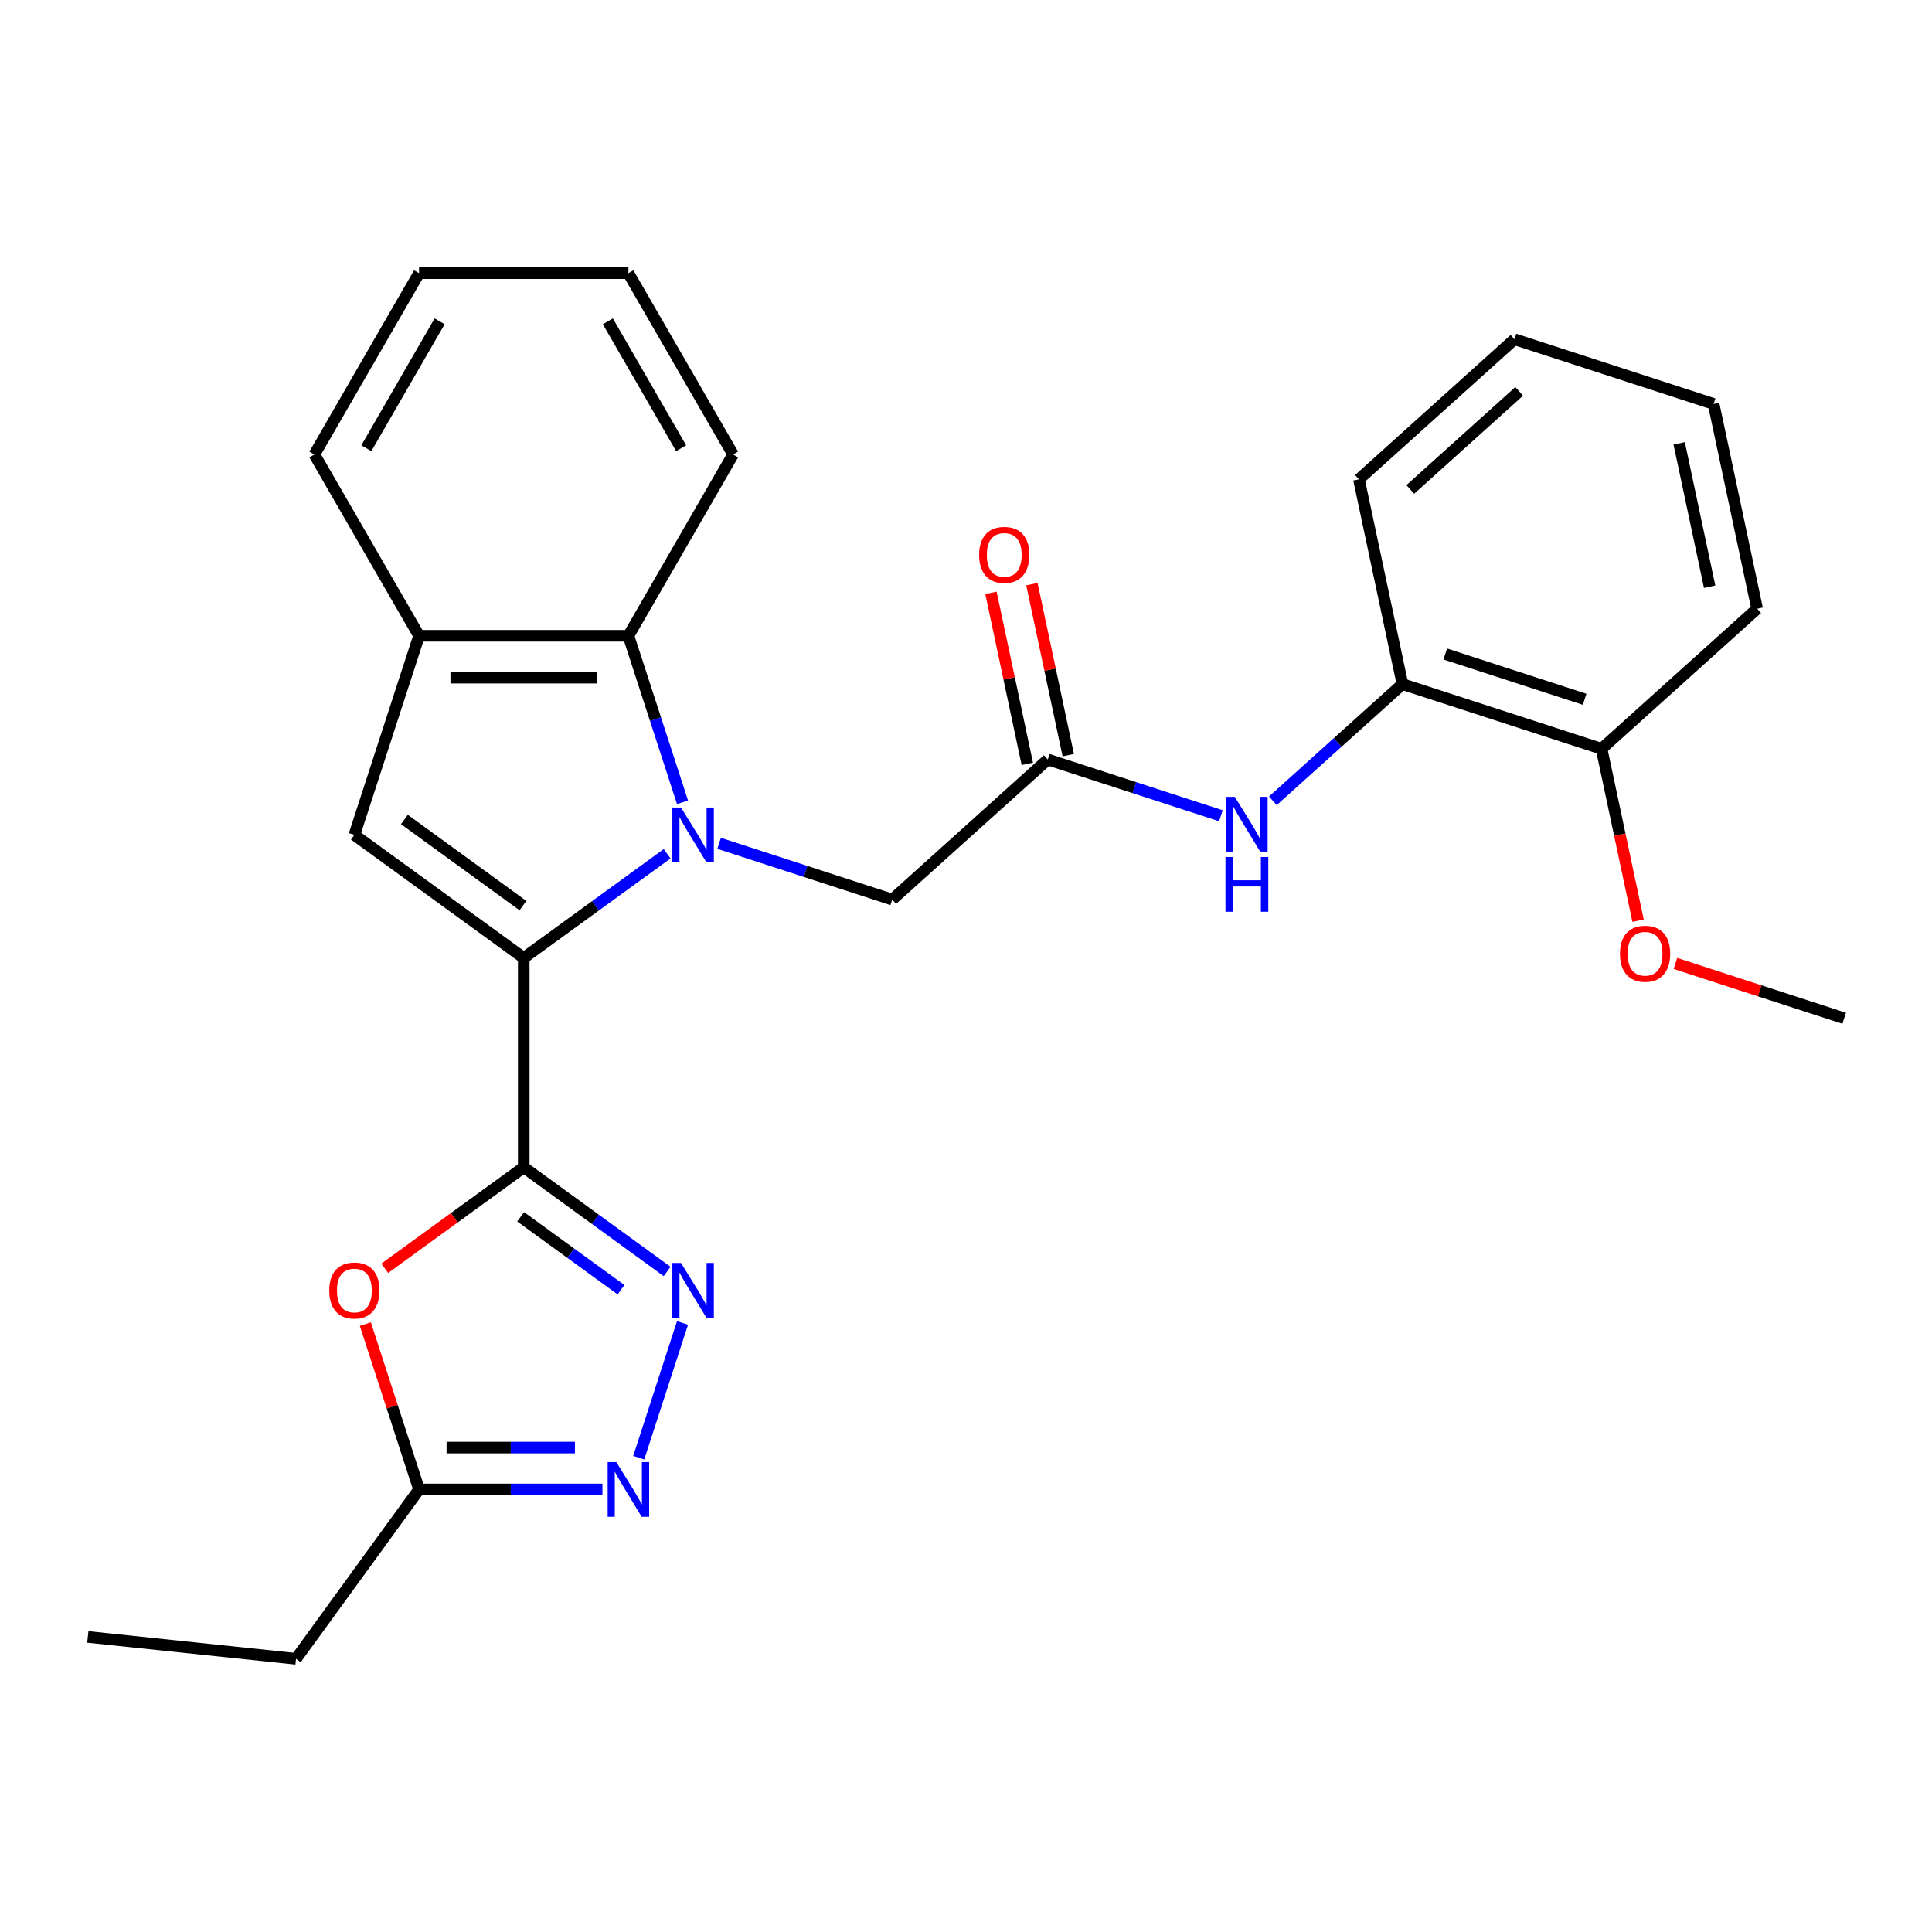 <?xml version='1.0' encoding='iso-8859-1'?>
<svg version='1.1' baseProfile='full'
              xmlns='http://www.w3.org/2000/svg'
                      xmlns:rdkit='http://www.rdkit.org/xml'
                      xmlns:xlink='http://www.w3.org/1999/xlink'
                  xml:space='preserve'
width='1000px' height='1000px' viewBox='0 0 1000 1000'>
<!-- END OF HEADER -->
<rect style='opacity:1.0;fill:#FFFFFF;stroke:none' width='1000' height='1000' x='0' y='0'> </rect>
<path class='bond-0' d='M 345.302,441.91 L 308.195,468.87' style='fill:none;fill-rule:evenodd;stroke:#0000FF;stroke-width:6px;stroke-linecap:butt;stroke-linejoin:miter;stroke-opacity:1' />
<path class='bond-0' d='M 308.195,468.87 L 271.088,495.83' style='fill:none;fill-rule:evenodd;stroke:#000000;stroke-width:6px;stroke-linecap:butt;stroke-linejoin:miter;stroke-opacity:1' />
<path class='bond-6' d='M 353.27,415.27 L 339.268,372.178' style='fill:none;fill-rule:evenodd;stroke:#0000FF;stroke-width:6px;stroke-linecap:butt;stroke-linejoin:miter;stroke-opacity:1' />
<path class='bond-6' d='M 339.268,372.178 L 325.266,329.085' style='fill:none;fill-rule:evenodd;stroke:#000000;stroke-width:6px;stroke-linecap:butt;stroke-linejoin:miter;stroke-opacity:1' />
<path class='bond-10' d='M 372.2,436.509 L 417.002,451.066' style='fill:none;fill-rule:evenodd;stroke:#0000FF;stroke-width:6px;stroke-linecap:butt;stroke-linejoin:miter;stroke-opacity:1' />
<path class='bond-10' d='M 417.002,451.066 L 461.805,465.623' style='fill:none;fill-rule:evenodd;stroke:#000000;stroke-width:6px;stroke-linecap:butt;stroke-linejoin:miter;stroke-opacity:1' />
<path class='bond-1' d='M 271.088,495.83 L 271.088,604.187' style='fill:none;fill-rule:evenodd;stroke:#000000;stroke-width:6px;stroke-linecap:butt;stroke-linejoin:miter;stroke-opacity:1' />
<path class='bond-3' d='M 271.088,495.83 L 183.425,432.139' style='fill:none;fill-rule:evenodd;stroke:#000000;stroke-width:6px;stroke-linecap:butt;stroke-linejoin:miter;stroke-opacity:1' />
<path class='bond-3' d='M 270.676,468.744 L 209.312,424.16' style='fill:none;fill-rule:evenodd;stroke:#000000;stroke-width:6px;stroke-linecap:butt;stroke-linejoin:miter;stroke-opacity:1' />
<path class='bond-2' d='M 271.088,604.187 L 308.195,631.147' style='fill:none;fill-rule:evenodd;stroke:#000000;stroke-width:6px;stroke-linecap:butt;stroke-linejoin:miter;stroke-opacity:1' />
<path class='bond-2' d='M 308.195,631.147 L 345.302,658.107' style='fill:none;fill-rule:evenodd;stroke:#0000FF;stroke-width:6px;stroke-linecap:butt;stroke-linejoin:miter;stroke-opacity:1' />
<path class='bond-2' d='M 269.482,629.808 L 295.457,648.68' style='fill:none;fill-rule:evenodd;stroke:#000000;stroke-width:6px;stroke-linecap:butt;stroke-linejoin:miter;stroke-opacity:1' />
<path class='bond-2' d='M 295.457,648.68 L 321.431,667.552' style='fill:none;fill-rule:evenodd;stroke:#0000FF;stroke-width:6px;stroke-linecap:butt;stroke-linejoin:miter;stroke-opacity:1' />
<path class='bond-4' d='M 271.088,604.187 L 235.111,630.326' style='fill:none;fill-rule:evenodd;stroke:#000000;stroke-width:6px;stroke-linecap:butt;stroke-linejoin:miter;stroke-opacity:1' />
<path class='bond-4' d='M 235.111,630.326 L 199.134,656.465' style='fill:none;fill-rule:evenodd;stroke:#FF0000;stroke-width:6px;stroke-linecap:butt;stroke-linejoin:miter;stroke-opacity:1' />
<path class='bond-5' d='M 353.27,684.747 L 330.603,754.507' style='fill:none;fill-rule:evenodd;stroke:#0000FF;stroke-width:6px;stroke-linecap:butt;stroke-linejoin:miter;stroke-opacity:1' />
<path class='bond-27' d='M 183.425,432.139 L 216.909,329.085' style='fill:none;fill-rule:evenodd;stroke:#000000;stroke-width:6px;stroke-linecap:butt;stroke-linejoin:miter;stroke-opacity:1' />
<path class='bond-8' d='M 189.101,685.347 L 203.005,728.14' style='fill:none;fill-rule:evenodd;stroke:#FF0000;stroke-width:6px;stroke-linecap:butt;stroke-linejoin:miter;stroke-opacity:1' />
<path class='bond-8' d='M 203.005,728.14 L 216.909,770.932' style='fill:none;fill-rule:evenodd;stroke:#000000;stroke-width:6px;stroke-linecap:butt;stroke-linejoin:miter;stroke-opacity:1' />
<path class='bond-29' d='M 311.817,770.932 L 264.363,770.932' style='fill:none;fill-rule:evenodd;stroke:#0000FF;stroke-width:6px;stroke-linecap:butt;stroke-linejoin:miter;stroke-opacity:1' />
<path class='bond-29' d='M 264.363,770.932 L 216.909,770.932' style='fill:none;fill-rule:evenodd;stroke:#000000;stroke-width:6px;stroke-linecap:butt;stroke-linejoin:miter;stroke-opacity:1' />
<path class='bond-29' d='M 297.581,749.261 L 264.363,749.261' style='fill:none;fill-rule:evenodd;stroke:#0000FF;stroke-width:6px;stroke-linecap:butt;stroke-linejoin:miter;stroke-opacity:1' />
<path class='bond-29' d='M 264.363,749.261 L 231.145,749.261' style='fill:none;fill-rule:evenodd;stroke:#000000;stroke-width:6px;stroke-linecap:butt;stroke-linejoin:miter;stroke-opacity:1' />
<path class='bond-7' d='M 325.266,329.085 L 216.909,329.085' style='fill:none;fill-rule:evenodd;stroke:#000000;stroke-width:6px;stroke-linecap:butt;stroke-linejoin:miter;stroke-opacity:1' />
<path class='bond-7' d='M 309.013,350.757 L 233.163,350.757' style='fill:none;fill-rule:evenodd;stroke:#000000;stroke-width:6px;stroke-linecap:butt;stroke-linejoin:miter;stroke-opacity:1' />
<path class='bond-16' d='M 325.266,329.085 L 379.445,235.245' style='fill:none;fill-rule:evenodd;stroke:#000000;stroke-width:6px;stroke-linecap:butt;stroke-linejoin:miter;stroke-opacity:1' />
<path class='bond-17' d='M 216.909,329.085 L 162.73,235.245' style='fill:none;fill-rule:evenodd;stroke:#000000;stroke-width:6px;stroke-linecap:butt;stroke-linejoin:miter;stroke-opacity:1' />
<path class='bond-18' d='M 216.909,770.932 L 153.218,858.595' style='fill:none;fill-rule:evenodd;stroke:#000000;stroke-width:6px;stroke-linecap:butt;stroke-linejoin:miter;stroke-opacity:1' />
<path class='bond-9' d='M 542.33,393.118 L 461.805,465.623' style='fill:none;fill-rule:evenodd;stroke:#000000;stroke-width:6px;stroke-linecap:butt;stroke-linejoin:miter;stroke-opacity:1' />
<path class='bond-11' d='M 542.33,393.118 L 587.132,407.676' style='fill:none;fill-rule:evenodd;stroke:#000000;stroke-width:6px;stroke-linecap:butt;stroke-linejoin:miter;stroke-opacity:1' />
<path class='bond-11' d='M 587.132,407.676 L 631.935,422.233' style='fill:none;fill-rule:evenodd;stroke:#0000FF;stroke-width:6px;stroke-linecap:butt;stroke-linejoin:miter;stroke-opacity:1' />
<path class='bond-13' d='M 552.929,390.865 L 543.521,346.605' style='fill:none;fill-rule:evenodd;stroke:#000000;stroke-width:6px;stroke-linecap:butt;stroke-linejoin:miter;stroke-opacity:1' />
<path class='bond-13' d='M 543.521,346.605 L 534.113,302.345' style='fill:none;fill-rule:evenodd;stroke:#FF0000;stroke-width:6px;stroke-linecap:butt;stroke-linejoin:miter;stroke-opacity:1' />
<path class='bond-13' d='M 531.731,395.371 L 522.323,351.111' style='fill:none;fill-rule:evenodd;stroke:#000000;stroke-width:6px;stroke-linecap:butt;stroke-linejoin:miter;stroke-opacity:1' />
<path class='bond-13' d='M 522.323,351.111 L 512.915,306.851' style='fill:none;fill-rule:evenodd;stroke:#FF0000;stroke-width:6px;stroke-linecap:butt;stroke-linejoin:miter;stroke-opacity:1' />
<path class='bond-12' d='M 658.833,414.493 L 692.371,384.295' style='fill:none;fill-rule:evenodd;stroke:#0000FF;stroke-width:6px;stroke-linecap:butt;stroke-linejoin:miter;stroke-opacity:1' />
<path class='bond-12' d='M 692.371,384.295 L 725.909,354.097' style='fill:none;fill-rule:evenodd;stroke:#000000;stroke-width:6px;stroke-linecap:butt;stroke-linejoin:miter;stroke-opacity:1' />
<path class='bond-14' d='M 725.909,354.097 L 828.963,387.582' style='fill:none;fill-rule:evenodd;stroke:#000000;stroke-width:6px;stroke-linecap:butt;stroke-linejoin:miter;stroke-opacity:1' />
<path class='bond-14' d='M 748.064,338.509 L 820.202,361.948' style='fill:none;fill-rule:evenodd;stroke:#000000;stroke-width:6px;stroke-linecap:butt;stroke-linejoin:miter;stroke-opacity:1' />
<path class='bond-19' d='M 725.909,354.097 L 703.38,248.108' style='fill:none;fill-rule:evenodd;stroke:#000000;stroke-width:6px;stroke-linecap:butt;stroke-linejoin:miter;stroke-opacity:1' />
<path class='bond-15' d='M 828.963,387.582 L 838.417,432.062' style='fill:none;fill-rule:evenodd;stroke:#000000;stroke-width:6px;stroke-linecap:butt;stroke-linejoin:miter;stroke-opacity:1' />
<path class='bond-15' d='M 838.417,432.062 L 847.872,476.542' style='fill:none;fill-rule:evenodd;stroke:#FF0000;stroke-width:6px;stroke-linecap:butt;stroke-linejoin:miter;stroke-opacity:1' />
<path class='bond-20' d='M 828.963,387.582 L 909.488,315.076' style='fill:none;fill-rule:evenodd;stroke:#000000;stroke-width:6px;stroke-linecap:butt;stroke-linejoin:miter;stroke-opacity:1' />
<path class='bond-21' d='M 867.2,498.675 L 910.873,512.865' style='fill:none;fill-rule:evenodd;stroke:#FF0000;stroke-width:6px;stroke-linecap:butt;stroke-linejoin:miter;stroke-opacity:1' />
<path class='bond-21' d='M 910.873,512.865 L 954.545,527.055' style='fill:none;fill-rule:evenodd;stroke:#000000;stroke-width:6px;stroke-linecap:butt;stroke-linejoin:miter;stroke-opacity:1' />
<path class='bond-23' d='M 379.445,235.245 L 325.266,141.405' style='fill:none;fill-rule:evenodd;stroke:#000000;stroke-width:6px;stroke-linecap:butt;stroke-linejoin:miter;stroke-opacity:1' />
<path class='bond-23' d='M 352.55,232.005 L 314.625,166.317' style='fill:none;fill-rule:evenodd;stroke:#000000;stroke-width:6px;stroke-linecap:butt;stroke-linejoin:miter;stroke-opacity:1' />
<path class='bond-28' d='M 162.73,235.245 L 216.909,141.405' style='fill:none;fill-rule:evenodd;stroke:#000000;stroke-width:6px;stroke-linecap:butt;stroke-linejoin:miter;stroke-opacity:1' />
<path class='bond-28' d='M 189.625,232.005 L 227.55,166.317' style='fill:none;fill-rule:evenodd;stroke:#000000;stroke-width:6px;stroke-linecap:butt;stroke-linejoin:miter;stroke-opacity:1' />
<path class='bond-22' d='M 153.218,858.595 L 45.455,847.269' style='fill:none;fill-rule:evenodd;stroke:#000000;stroke-width:6px;stroke-linecap:butt;stroke-linejoin:miter;stroke-opacity:1' />
<path class='bond-25' d='M 703.38,248.108 L 783.905,175.603' style='fill:none;fill-rule:evenodd;stroke:#000000;stroke-width:6px;stroke-linecap:butt;stroke-linejoin:miter;stroke-opacity:1' />
<path class='bond-25' d='M 729.96,253.337 L 786.328,202.584' style='fill:none;fill-rule:evenodd;stroke:#000000;stroke-width:6px;stroke-linecap:butt;stroke-linejoin:miter;stroke-opacity:1' />
<path class='bond-30' d='M 909.488,315.076 L 886.959,209.087' style='fill:none;fill-rule:evenodd;stroke:#000000;stroke-width:6px;stroke-linecap:butt;stroke-linejoin:miter;stroke-opacity:1' />
<path class='bond-30' d='M 884.911,303.684 L 869.141,229.491' style='fill:none;fill-rule:evenodd;stroke:#000000;stroke-width:6px;stroke-linecap:butt;stroke-linejoin:miter;stroke-opacity:1' />
<path class='bond-24' d='M 325.266,141.405 L 216.909,141.405' style='fill:none;fill-rule:evenodd;stroke:#000000;stroke-width:6px;stroke-linecap:butt;stroke-linejoin:miter;stroke-opacity:1' />
<path class='bond-26' d='M 783.905,175.603 L 886.959,209.087' style='fill:none;fill-rule:evenodd;stroke:#000000;stroke-width:6px;stroke-linecap:butt;stroke-linejoin:miter;stroke-opacity:1' />
<path  class='atom-0' d='M 352.491 417.979
L 361.771 432.979
Q 362.691 434.459, 364.171 437.139
Q 365.651 439.819, 365.731 439.979
L 365.731 417.979
L 369.491 417.979
L 369.491 446.299
L 365.611 446.299
L 355.651 429.899
Q 354.491 427.979, 353.251 425.779
Q 352.051 423.579, 351.691 422.899
L 351.691 446.299
L 348.011 446.299
L 348.011 417.979
L 352.491 417.979
' fill='#0000FF'/>
<path  class='atom-3' d='M 352.491 653.718
L 361.771 668.718
Q 362.691 670.198, 364.171 672.878
Q 365.651 675.558, 365.731 675.718
L 365.731 653.718
L 369.491 653.718
L 369.491 682.038
L 365.611 682.038
L 355.651 665.638
Q 354.491 663.718, 353.251 661.518
Q 352.051 659.318, 351.691 658.638
L 351.691 682.038
L 348.011 682.038
L 348.011 653.718
L 352.491 653.718
' fill='#0000FF'/>
<path  class='atom-5' d='M 170.425 667.958
Q 170.425 661.158, 173.785 657.358
Q 177.145 653.558, 183.425 653.558
Q 189.705 653.558, 193.065 657.358
Q 196.425 661.158, 196.425 667.958
Q 196.425 674.838, 193.025 678.758
Q 189.625 682.638, 183.425 682.638
Q 177.185 682.638, 173.785 678.758
Q 170.425 674.878, 170.425 667.958
M 183.425 679.438
Q 187.745 679.438, 190.065 676.558
Q 192.425 673.638, 192.425 667.958
Q 192.425 662.398, 190.065 659.598
Q 187.745 656.758, 183.425 656.758
Q 179.105 656.758, 176.745 659.558
Q 174.425 662.358, 174.425 667.958
Q 174.425 673.678, 176.745 676.558
Q 179.105 679.438, 183.425 679.438
' fill='#FF0000'/>
<path  class='atom-6' d='M 319.006 756.772
L 328.286 771.772
Q 329.206 773.252, 330.686 775.932
Q 332.166 778.612, 332.246 778.772
L 332.246 756.772
L 336.006 756.772
L 336.006 785.092
L 332.126 785.092
L 322.166 768.692
Q 321.006 766.772, 319.766 764.572
Q 318.566 762.372, 318.206 761.692
L 318.206 785.092
L 314.526 785.092
L 314.526 756.772
L 319.006 756.772
' fill='#0000FF'/>
<path  class='atom-12' d='M 639.124 412.443
L 648.404 427.443
Q 649.324 428.923, 650.804 431.603
Q 652.284 434.283, 652.364 434.443
L 652.364 412.443
L 656.124 412.443
L 656.124 440.763
L 652.244 440.763
L 642.284 424.363
Q 641.124 422.443, 639.884 420.243
Q 638.684 418.043, 638.324 417.363
L 638.324 440.763
L 634.644 440.763
L 634.644 412.443
L 639.124 412.443
' fill='#0000FF'/>
<path  class='atom-12' d='M 634.304 443.595
L 638.144 443.595
L 638.144 455.635
L 652.624 455.635
L 652.624 443.595
L 656.464 443.595
L 656.464 471.915
L 652.624 471.915
L 652.624 458.835
L 638.144 458.835
L 638.144 471.915
L 634.304 471.915
L 634.304 443.595
' fill='#0000FF'/>
<path  class='atom-14' d='M 506.801 287.209
Q 506.801 280.409, 510.161 276.609
Q 513.521 272.809, 519.801 272.809
Q 526.081 272.809, 529.441 276.609
Q 532.801 280.409, 532.801 287.209
Q 532.801 294.089, 529.401 298.009
Q 526.001 301.889, 519.801 301.889
Q 513.561 301.889, 510.161 298.009
Q 506.801 294.129, 506.801 287.209
M 519.801 298.689
Q 524.121 298.689, 526.441 295.809
Q 528.801 292.889, 528.801 287.209
Q 528.801 281.649, 526.441 278.849
Q 524.121 276.009, 519.801 276.009
Q 515.481 276.009, 513.121 278.809
Q 510.801 281.609, 510.801 287.209
Q 510.801 292.929, 513.121 295.809
Q 515.481 298.689, 519.801 298.689
' fill='#FF0000'/>
<path  class='atom-16' d='M 838.492 493.651
Q 838.492 486.851, 841.852 483.051
Q 845.212 479.251, 851.492 479.251
Q 857.772 479.251, 861.132 483.051
Q 864.492 486.851, 864.492 493.651
Q 864.492 500.531, 861.092 504.451
Q 857.692 508.331, 851.492 508.331
Q 845.252 508.331, 841.852 504.451
Q 838.492 500.571, 838.492 493.651
M 851.492 505.131
Q 855.812 505.131, 858.132 502.251
Q 860.492 499.331, 860.492 493.651
Q 860.492 488.091, 858.132 485.291
Q 855.812 482.451, 851.492 482.451
Q 847.172 482.451, 844.812 485.251
Q 842.492 488.051, 842.492 493.651
Q 842.492 499.371, 844.812 502.251
Q 847.172 505.131, 851.492 505.131
' fill='#FF0000'/>
</svg>
